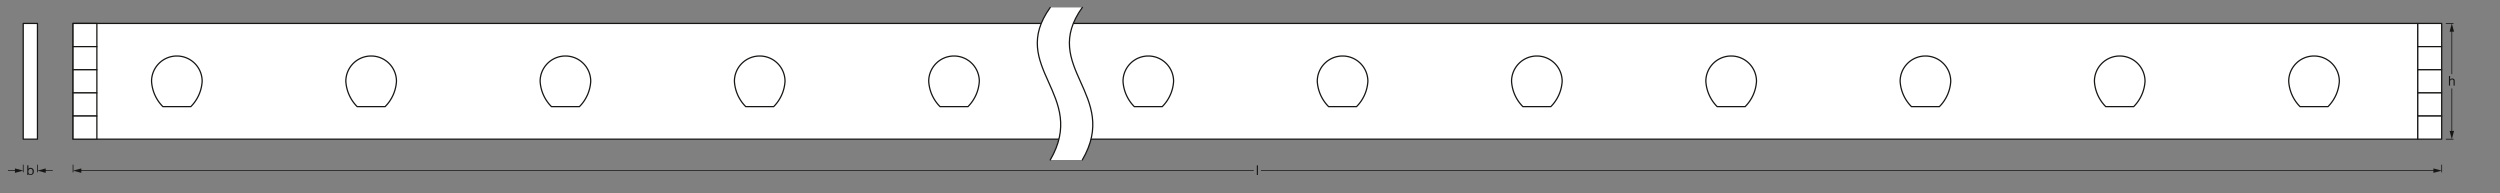 <svg xmlns="http://www.w3.org/2000/svg" viewBox="0 0 1393.56 107.72"><rect x="0" y="0" width="1393.56" height="107.72" fill="#808080" stroke="none"/><defs><style>.cls-1,.cls-5{fill:none;}.cls-1,.cls-3,.cls-5{stroke:#161615;stroke-linejoin:round;}.cls-1{stroke-width:0.43px;}.cls-2{fill:#161615;}.cls-3,.cls-4{fill:#fff;}.cls-3,.cls-5{stroke-linecap:round;stroke-width:0.71px;}</style></defs><g id="mn_k"><line class="cls-1" x1="20.88" y1="91.79" x2="20.88" y2="96.04"/><line class="cls-1" x1="40.72" y1="91.79" x2="40.72" y2="96.05"/><line class="cls-1" x1="1361.05" y1="91.79" x2="1361.05" y2="96.05"/><line class="cls-1" x1="12.95" y1="91.79" x2="12.95" y2="96.04"/><line class="cls-1" x1="4.43" y1="95.12" x2="9.17" y2="95.12"/><polygon class="cls-2" points="8.33 96.36 12.94 95.12 8.33 93.88 8.33 96.36"/><line class="cls-1" x1="24.65" y1="95.12" x2="29.39" y2="95.12"/><polygon class="cls-2" points="25.49 96.36 20.88 95.12 25.49 93.88 25.49 96.36"/><line class="cls-1" x1="702.89" y1="95.12" x2="1357.28" y2="95.12"/><polygon class="cls-2" points="1356.44 96.36 1361.05 95.12 1356.44 93.88 1356.44 96.36"/><line class="cls-1" x1="44.49" y1="95.12" x2="698.89" y2="95.12"/><polygon class="cls-2" points="45.33 96.36 40.73 95.12 45.33 93.88 45.33 96.36"/><path class="cls-2" d="M15.19,92.17h.64v2h0a1.31,1.31,0,0,1,1.24-.61,1.81,1.81,0,0,1,1.79,2,1.79,1.79,0,0,1-1.77,2A1.5,1.5,0,0,1,15.84,97h0v.52h-.64Zm1.8,2c-.86,0-1.18.75-1.18,1.47s.34,1.47,1.22,1.47,1.16-.75,1.16-1.5S17.82,94.12,17,94.12Z"/><path class="cls-2" d="M700.57,92.17h.64v5.36h-.64Z"/><line class="cls-1" x1="1363.37" y1="77.59" x2="1367.63" y2="77.59"/><line class="cls-1" x1="1363.37" y1="13.05" x2="1367.63" y2="13.05"/><line class="cls-1" x1="1366.7" y1="41.32" x2="1366.7" y2="16.82"/><polygon class="cls-2" points="1367.94 17.66 1366.7 13.05 1365.47 17.66 1367.94 17.66"/><line class="cls-1" x1="1366.7" y1="73.83" x2="1366.7" y2="49.32"/><polygon class="cls-2" points="1367.94 72.98 1366.7 77.59 1365.47 72.98 1367.94 72.98"/><path class="cls-2" d="M1365.1,42.37h.64v2.05h0a1.32,1.32,0,0,1,1.23-.66c1,0,1.33.59,1.33,1.42v2.55h-.63V45.1a.73.73,0,0,0-.79-.78,1.09,1.09,0,0,0-1.15,1.22v2.19h-.64Z"/></g><g id="PG"><g id="SPLINE"><path class="cls-3" d="M12.94,13.05h7.94V77.59H12.94Z"/></g><g id="SPLINE-2" data-name="SPLINE"><path class="cls-3" d="M40.72,13.05h1307V77.59H40.72Z"/></g><g id="SPLINE-3" data-name="SPLINE"><path class="cls-3" d="M1347.74,13.05h13.31V26h-13.31Z"/></g><g id="SPLINE-4" data-name="SPLINE"><path class="cls-3" d="M1347.74,38.87h13.31V26h-13.31Z"/></g><g id="SPLINE-5" data-name="SPLINE"><path class="cls-3" d="M1347.74,38.87h13.31V51.78h-13.31Z"/></g><g id="SPLINE-6" data-name="SPLINE"><path class="cls-3" d="M1347.74,64.68h13.31V51.78h-13.31Z"/></g><g id="SPLINE-7" data-name="SPLINE"><path class="cls-3" d="M98.58,31.22a14.1,14.1,0,0,1,14.11,14.1,21.74,21.74,0,0,1-6.32,14.11H90.79a21.76,21.76,0,0,1-6.31-14.11A14.1,14.1,0,0,1,98.58,31.22Z"/></g><g id="SPLINE-8" data-name="SPLINE"><path class="cls-3" d="M206.88,31.22A14.1,14.1,0,0,1,221,45.32a21.74,21.74,0,0,1-6.32,14.11H199.09a21.76,21.76,0,0,1-6.31-14.11A14.1,14.1,0,0,1,206.88,31.22Z"/></g><g id="SPLINE-9" data-name="SPLINE"><path class="cls-3" d="M315.18,31.22a14.1,14.1,0,0,1,14.11,14.1A21.74,21.74,0,0,1,323,59.43H307.39a21.76,21.76,0,0,1-6.31-14.11A14.1,14.1,0,0,1,315.18,31.22Z"/></g><g id="SPLINE-10" data-name="SPLINE"><path class="cls-3" d="M423.48,31.22a14.1,14.1,0,0,1,14.11,14.1,21.74,21.74,0,0,1-6.32,14.11H415.69a21.76,21.76,0,0,1-6.31-14.11A14.1,14.1,0,0,1,423.48,31.22Z"/></g><g id="SPLINE-11" data-name="SPLINE"><path class="cls-3" d="M531.78,31.22a14.1,14.1,0,0,1,14.11,14.1,21.74,21.74,0,0,1-6.32,14.11H524a21.76,21.76,0,0,1-6.31-14.11A14.1,14.1,0,0,1,531.78,31.22Z"/></g><g id="SPLINE-12" data-name="SPLINE"><path class="cls-3" d="M640.08,31.22a14.1,14.1,0,0,1,14.11,14.1,21.74,21.74,0,0,1-6.32,14.11H632.29A21.76,21.76,0,0,1,626,45.32,14.1,14.1,0,0,1,640.08,31.22Z"/></g><g id="SPLINE-13" data-name="SPLINE"><path class="cls-3" d="M748.38,31.22a14.1,14.1,0,0,1,14.11,14.1,21.74,21.74,0,0,1-6.32,14.11H740.59a21.76,21.76,0,0,1-6.31-14.11A14.1,14.1,0,0,1,748.38,31.22Z"/></g><g id="SPLINE-14" data-name="SPLINE"><path class="cls-3" d="M856.68,31.22a14.1,14.1,0,0,1,14.11,14.1,21.74,21.74,0,0,1-6.32,14.11H848.89a21.76,21.76,0,0,1-6.31-14.11A14.1,14.1,0,0,1,856.68,31.22Z"/></g><g id="SPLINE-15" data-name="SPLINE"><path class="cls-3" d="M965,31.22a14.1,14.1,0,0,1,14.11,14.1,21.74,21.74,0,0,1-6.32,14.11H957.19a21.76,21.76,0,0,1-6.31-14.11A14.1,14.1,0,0,1,965,31.22Z"/></g><g id="SPLINE-16" data-name="SPLINE"><path class="cls-3" d="M1073.28,31.22a14.1,14.1,0,0,1,14.11,14.1,21.74,21.74,0,0,1-6.32,14.11h-15.58a21.76,21.76,0,0,1-6.31-14.11A14.1,14.1,0,0,1,1073.28,31.22Z"/></g><g id="SPLINE-17" data-name="SPLINE"><path class="cls-3" d="M1181.58,31.22a14.1,14.1,0,0,1,14.11,14.1,21.74,21.74,0,0,1-6.32,14.11h-15.58a21.76,21.76,0,0,1-6.31-14.11A14.1,14.1,0,0,1,1181.58,31.22Z"/></g><g id="SPLINE-18" data-name="SPLINE"><path class="cls-3" d="M1289.88,31.22A14.1,14.1,0,0,1,1304,45.32a21.74,21.74,0,0,1-6.32,14.11h-15.58a21.76,21.76,0,0,1-6.31-14.11A14.1,14.1,0,0,1,1289.88,31.22Z"/></g><g id="SPLINE-19" data-name="SPLINE"><path class="cls-3" d="M1347.74,64.68h13.31V77.59h-13.31Z"/></g><g id="SPLINE-20" data-name="SPLINE"><path class="cls-3" d="M40.72,13.05H54V26H40.72Z"/></g><g id="SPLINE-21" data-name="SPLINE"><path class="cls-3" d="M40.72,38.87H54V26H40.72Z"/></g><g id="SPLINE-22" data-name="SPLINE"><path class="cls-3" d="M40.72,38.87H54V51.78H40.72Z"/></g><g id="SPLINE-23" data-name="SPLINE"><path class="cls-3" d="M40.72,64.68H54V51.78H40.72Z"/></g><g id="SPLINE-24" data-name="SPLINE"><path class="cls-3" d="M40.72,64.68H54V77.59H40.72Z"/></g><g id="SPLINE-25" data-name="SPLINE"><path class="cls-4" d="M585.42,89.17c21.22-36.25-23.92-51.73,0-85h17.89c-23.92,33.31,21.22,48.79,0,85Z"/></g><g id="SPLINE-26" data-name="SPLINE"><path class="cls-5" d="M585.42,89.17c21.22-36.25-23.92-51.73,0-85"/><path class="cls-5" d="M603.31,4.13c-23.92,33.31,21.22,48.79,0,85"/></g></g></svg>